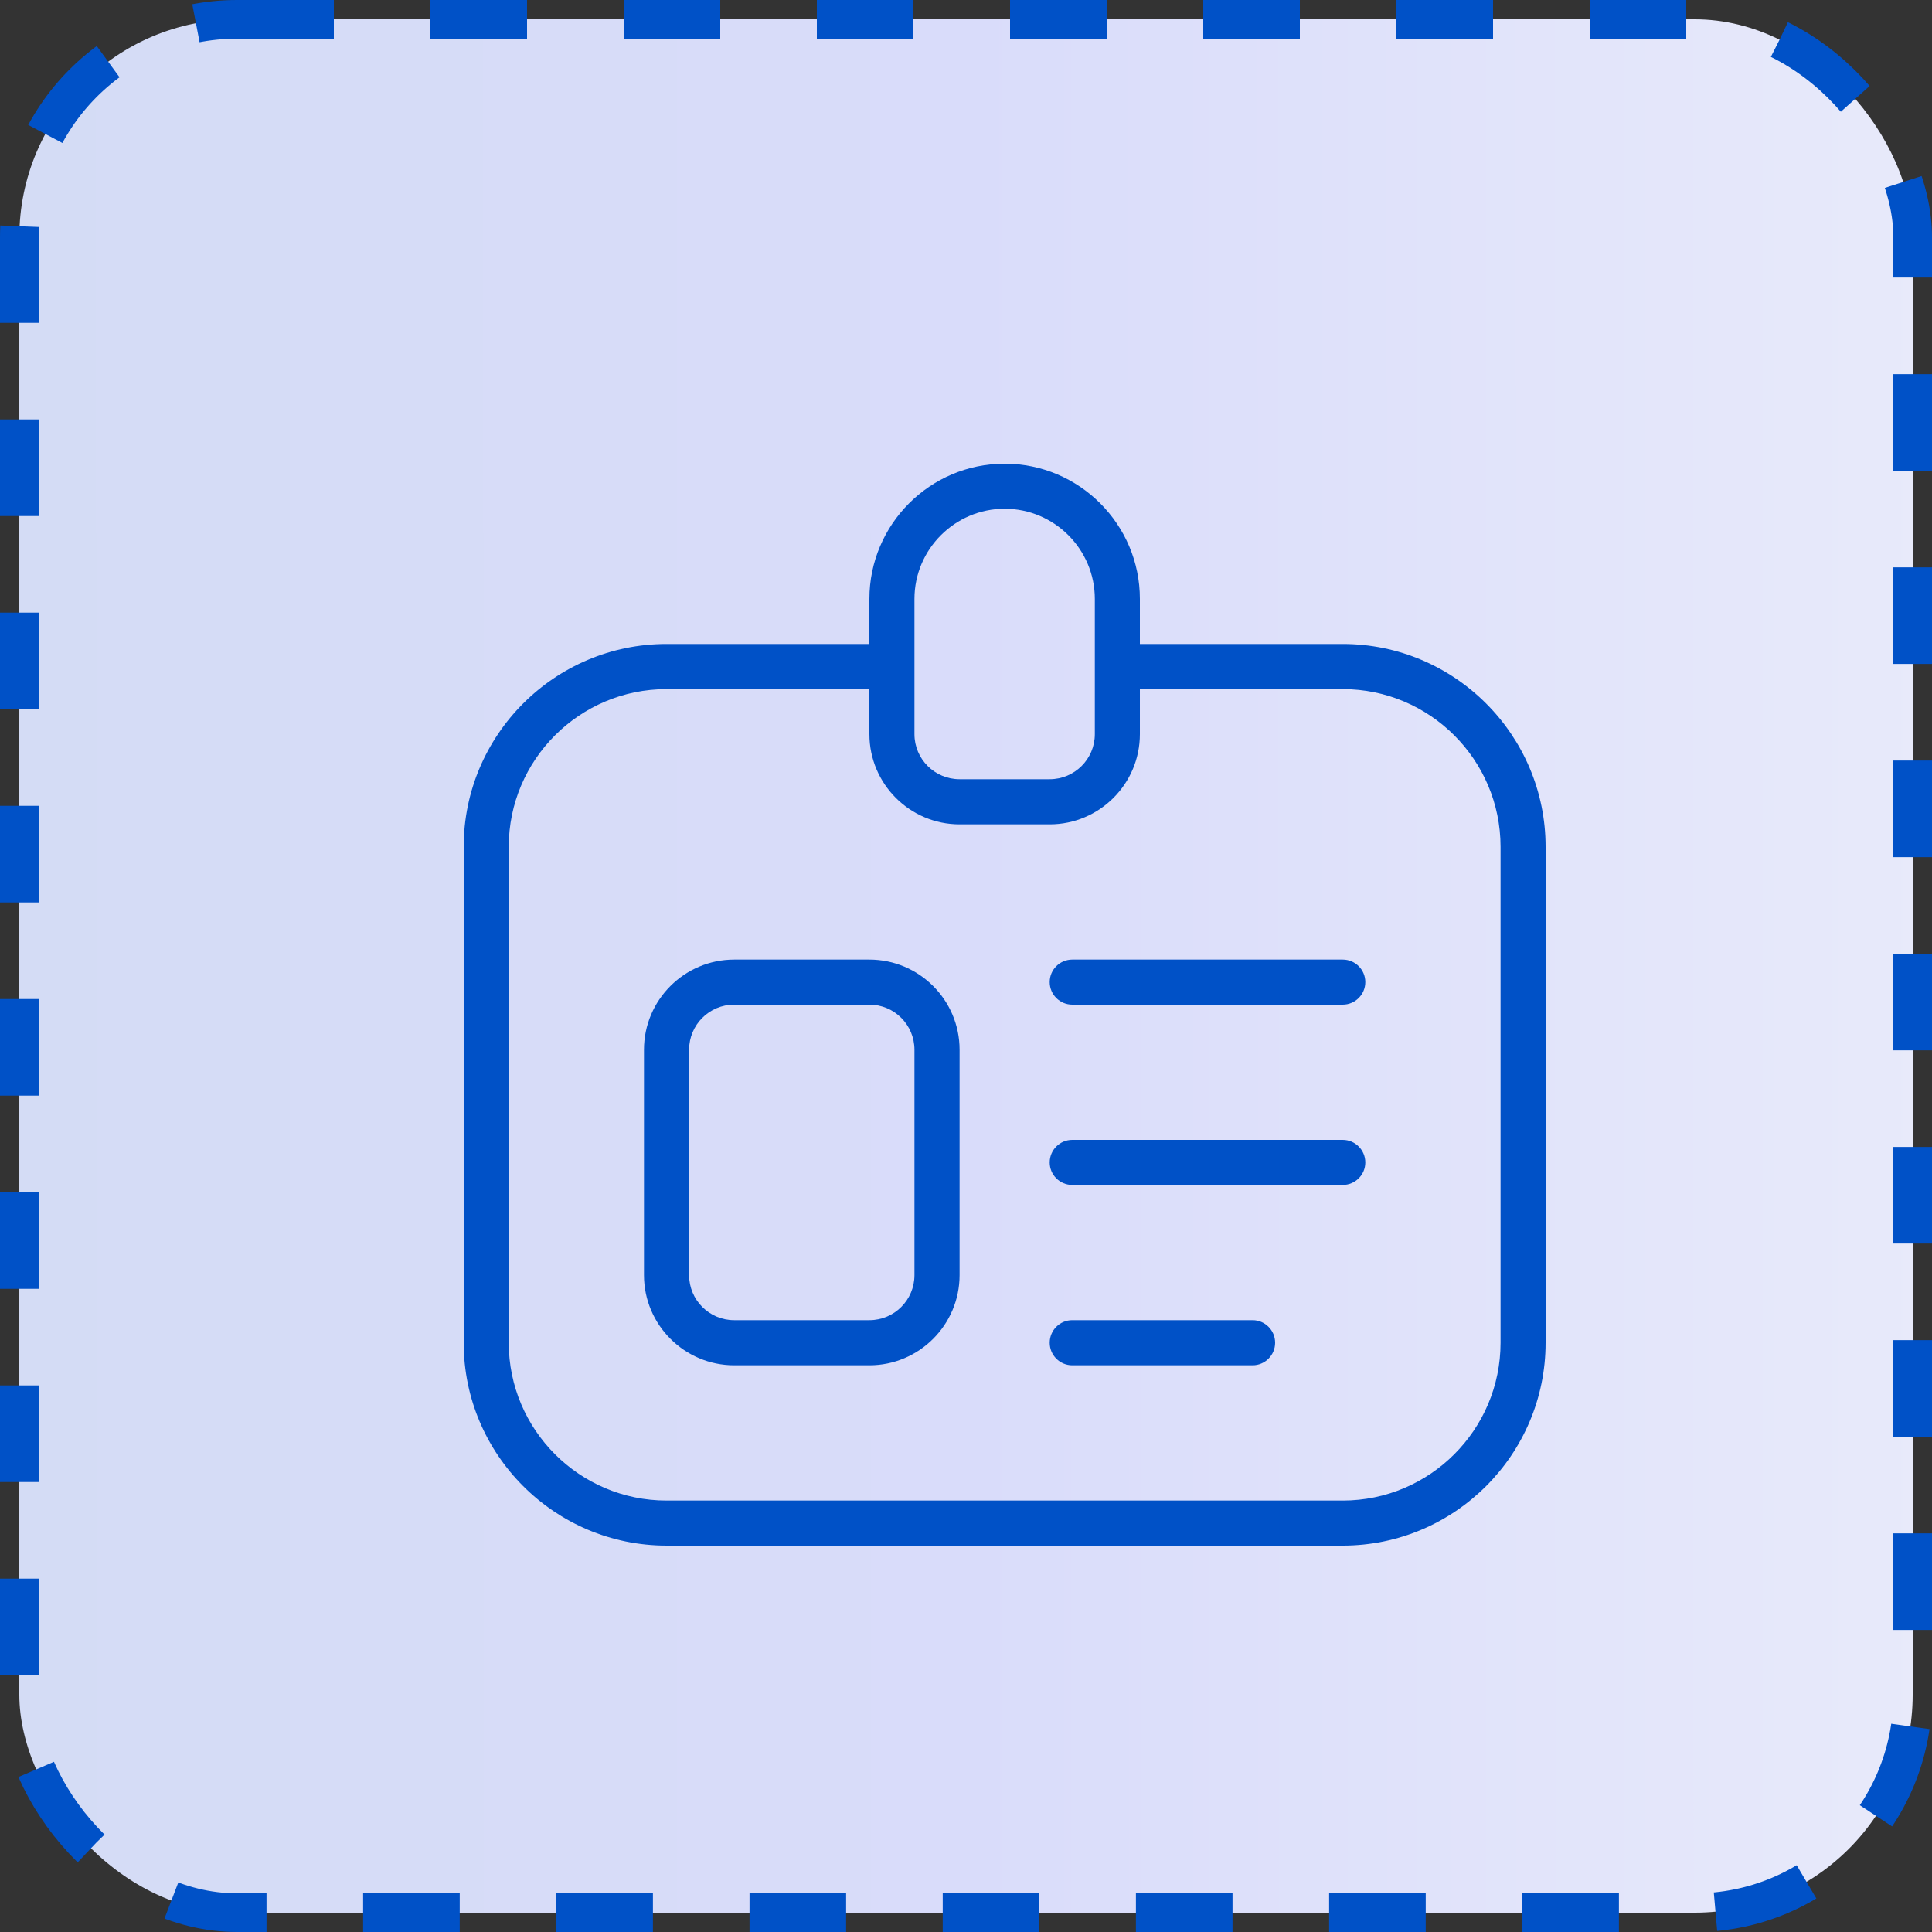 <?xml version="1.0" encoding="UTF-8"?> <svg xmlns="http://www.w3.org/2000/svg" width="25" height="25" viewBox="0 0 25 25" fill="none"><rect x="0" y="0" width="25" height="25" fill="#333333" stroke="none"/><g clip-path="url(#clip0_38_220)"><rect x="0.25" y="0.25" width="24.5" height="24.5" rx="2.82" fill="url(#paint0_linear_38_220)" stroke="#0051C7" stroke-width="0.5" stroke-dasharray="1.25 1.25"></rect><g clip-path="url(#clip1_38_220)"><path d="M17.375 8.333H14.75V7.75C14.75 6.785 13.965 6 13 6C12.035 6 11.25 6.785 11.25 7.75V8.333H8.625C7.178 8.333 6 9.511 6 10.958V17.375C6 18.822 7.178 20 8.625 20H17.375C18.822 20 20 18.822 20 17.375V10.958C20 9.511 18.822 8.333 17.375 8.333ZM11.833 7.75C11.833 7.107 12.357 6.583 13 6.583C13.643 6.583 14.167 7.107 14.167 7.75V9.5C14.167 9.822 13.905 10.083 13.583 10.083H12.417C12.095 10.083 11.833 9.822 11.833 9.5V7.75ZM19.417 17.375C19.417 18.501 18.501 19.417 17.375 19.417H8.625C7.499 19.417 6.583 18.501 6.583 17.375V10.958C6.583 9.832 7.499 8.917 8.625 8.917H11.25V9.5C11.25 10.143 11.773 10.667 12.417 10.667H13.583C14.227 10.667 14.75 10.143 14.75 9.5V8.917H17.375C18.501 8.917 19.417 9.832 19.417 10.958V17.375ZM11.25 12.417H9.5C8.857 12.417 8.333 12.94 8.333 13.583V16.5C8.333 17.143 8.857 17.667 9.5 17.667H11.25C11.893 17.667 12.417 17.143 12.417 16.5V13.583C12.417 12.94 11.893 12.417 11.25 12.417ZM11.833 16.5C11.833 16.822 11.572 17.083 11.25 17.083H9.5C9.178 17.083 8.917 16.822 8.917 16.5V13.583C8.917 13.261 9.178 13 9.5 13H11.25C11.572 13 11.833 13.261 11.833 13.583V16.5ZM17.667 15.042C17.667 15.203 17.536 15.333 17.375 15.333H13.875C13.714 15.333 13.583 15.203 13.583 15.042C13.583 14.881 13.714 14.75 13.875 14.75H17.375C17.536 14.75 17.667 14.881 17.667 15.042ZM17.667 12.708C17.667 12.869 17.536 13 17.375 13H13.875C13.714 13 13.583 12.869 13.583 12.708C13.583 12.547 13.714 12.417 13.875 12.417H17.375C17.536 12.417 17.667 12.547 17.667 12.708ZM16.5 17.375C16.5 17.536 16.369 17.667 16.208 17.667H13.875C13.714 17.667 13.583 17.536 13.583 17.375C13.583 17.214 13.714 17.083 13.875 17.083H16.208C16.369 17.083 16.5 17.214 16.5 17.375Z" fill="#0051C7"></path></g></g><defs><linearGradient id="paint0_linear_38_220" x1="-1.17197e-10" y1="12.432" x2="25.037" y2="12.427" gradientUnits="userSpaceOnUse"><stop stop-color="#D4DCF5"></stop><stop offset="0.5" stop-color="#D9DCFA"></stop><stop offset="1" stop-color="#E8EAFA"></stop></linearGradient><clipPath id="clip0_38_220"><rect width="25" height="25" fill="white"></rect></clipPath><clipPath id="clip1_38_220"><rect width="14" height="14" fill="white" transform="translate(6 6)"></rect></clipPath></defs></svg> 